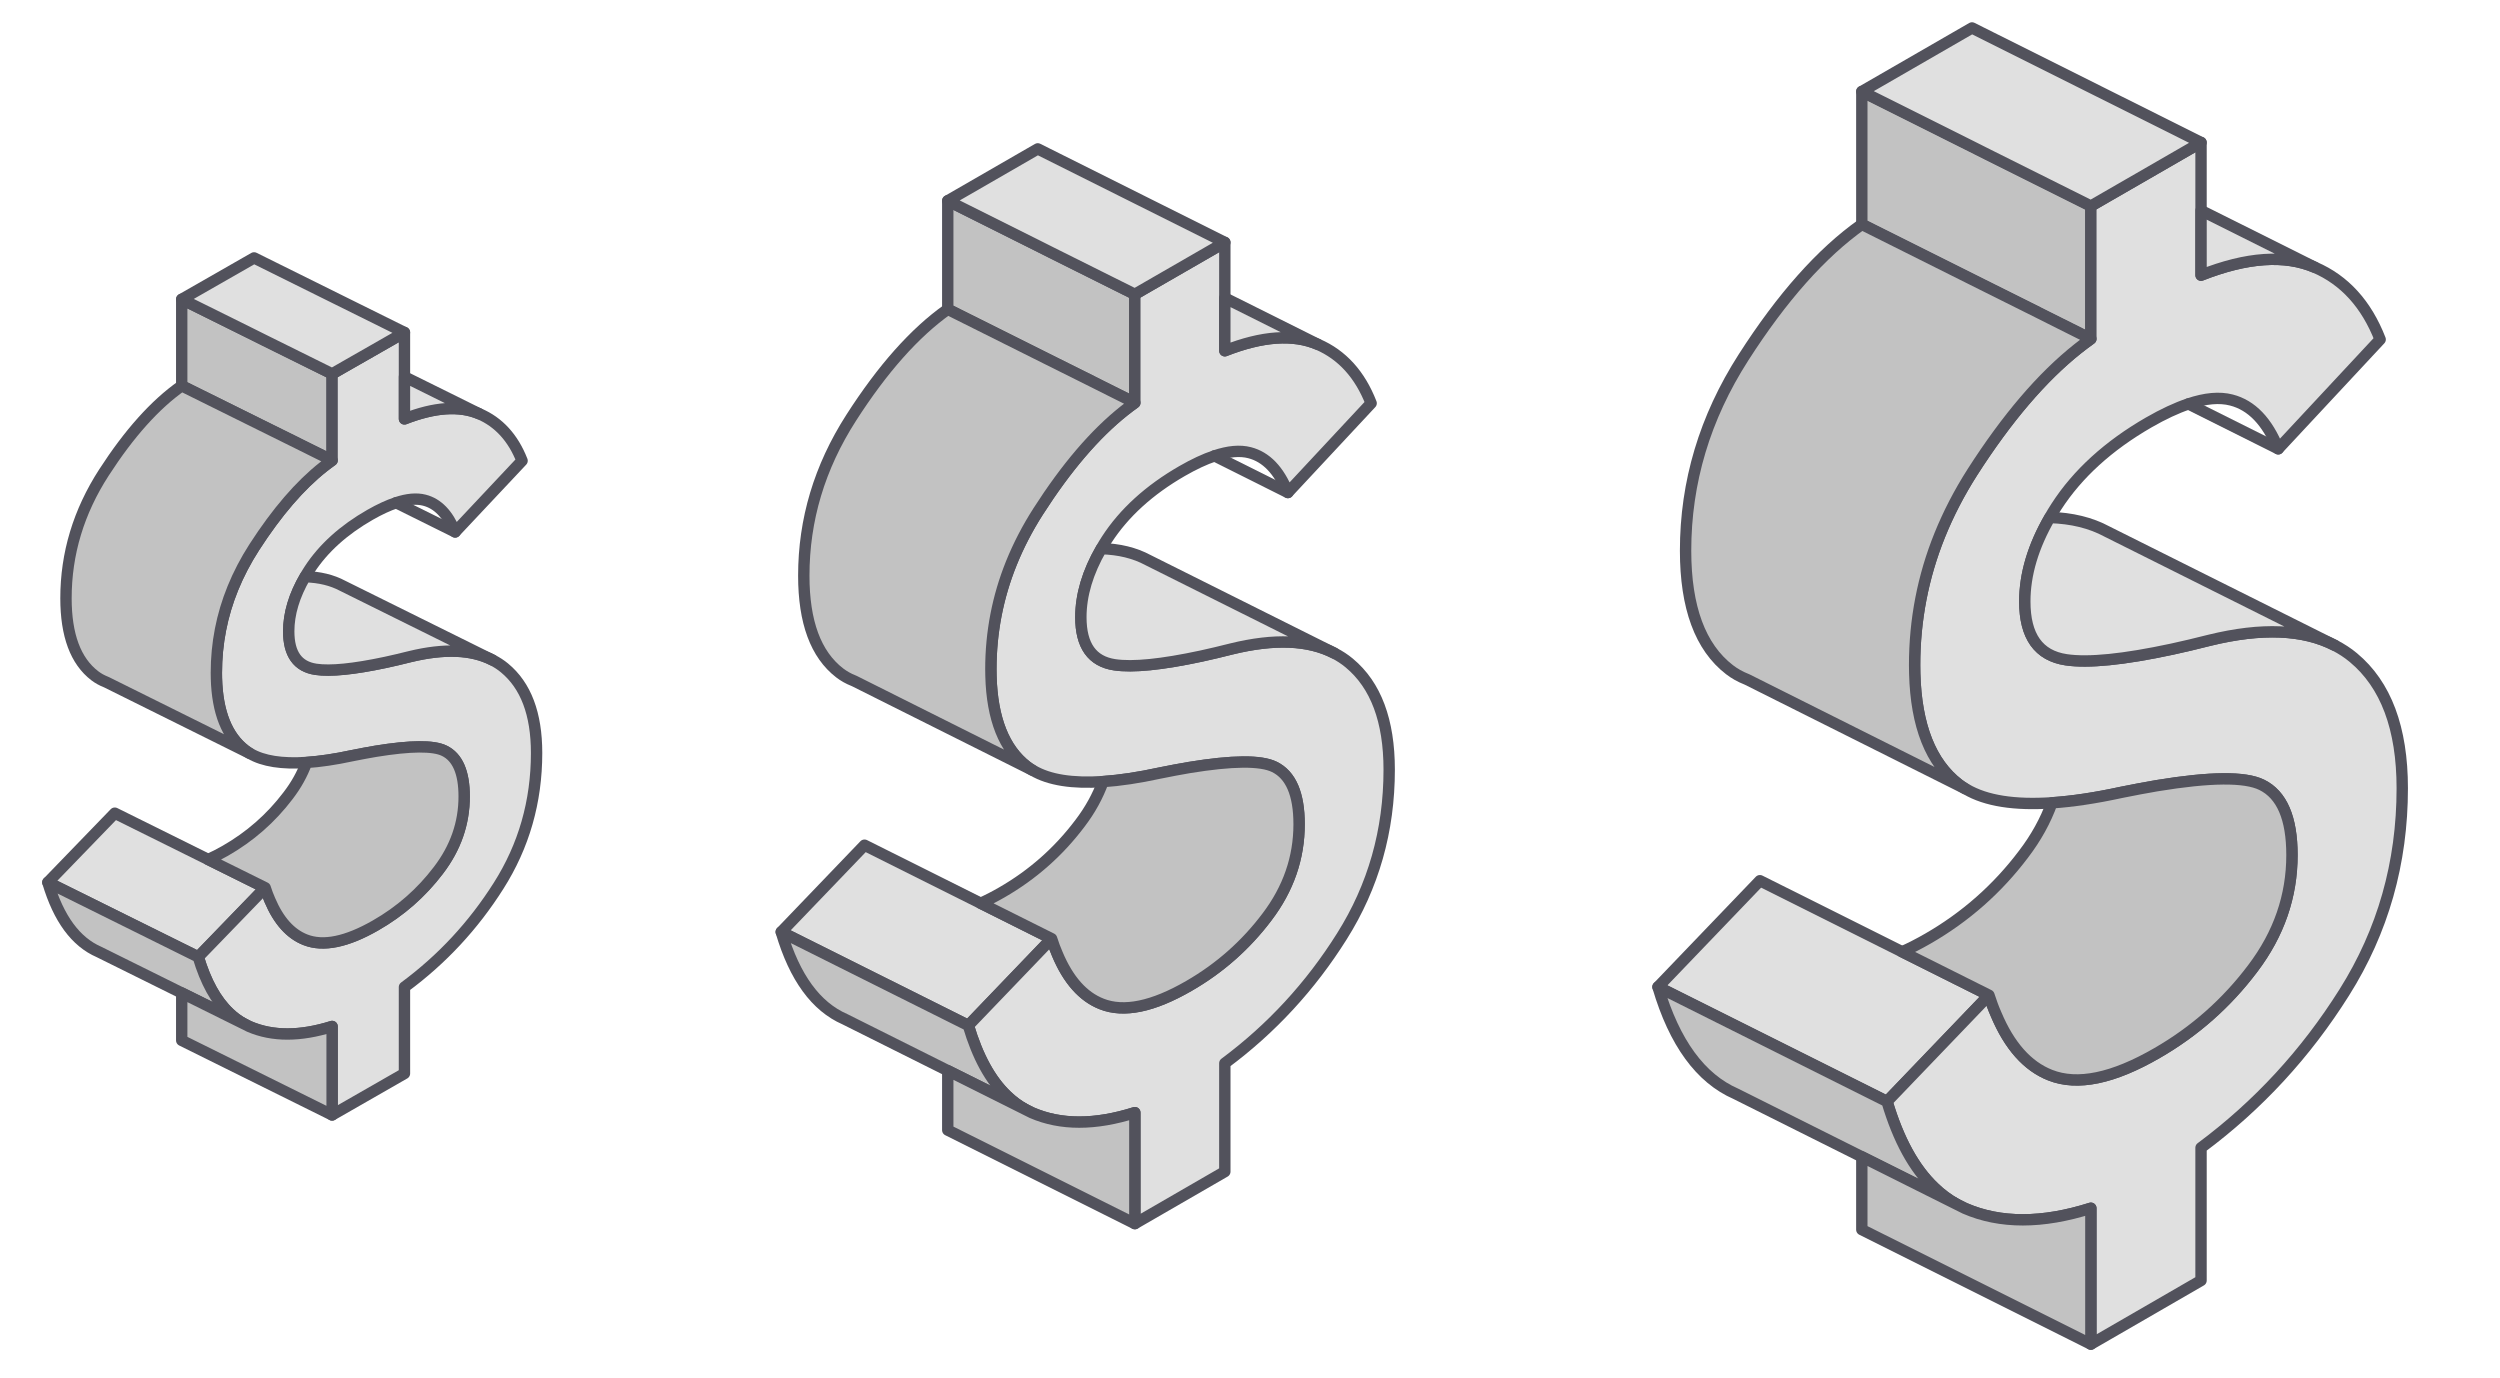 <svg width="176" height="97" viewBox="0 0 176 97" fill="none" xmlns="http://www.w3.org/2000/svg">
<path d="M23.381 26.32V32.41L21.93 31.691L20.93 31.197V31.192L18.33 29.906L12.793 27.16V21.07L17.886 23.595L18.643 23.973L23.381 26.32Z" fill="#C2C2C2" stroke="#52525C" stroke-width="0.8" stroke-linecap="round" stroke-linejoin="round"/>
<path d="M18.669 62.497L13.957 67.369L3.369 62.119L8.081 57.247L14.656 60.508L18.669 62.497Z" fill="#E0E0E0" stroke="#52525C" stroke-width="0.8" stroke-linecap="round" stroke-linejoin="round"/>
<path d="M37.776 53.011C37.776 56.439 36.881 59.557 35.097 62.366C33.318 65.175 31.11 67.548 28.474 69.491V75.575L23.381 78.494V72.263C21.131 72.971 19.188 72.971 17.557 72.268L17.155 72.068C16.795 71.869 16.456 71.622 16.143 71.323C15.206 70.441 14.481 69.123 13.957 67.37L18.669 62.498C18.77 62.807 18.875 63.096 18.997 63.369C19.611 64.818 20.448 65.752 21.501 66.162C22.756 66.656 24.403 66.32 26.441 65.149C28.177 64.157 29.655 62.865 30.862 61.274C32.074 59.689 32.678 57.956 32.678 56.072C32.678 54.381 32.212 53.305 31.28 52.853C30.507 52.475 28.897 52.491 26.446 52.89C25.927 52.979 25.377 53.079 24.784 53.2C23.593 53.457 22.528 53.614 21.581 53.678C19.855 53.793 18.531 53.588 17.615 53.053L17.573 53.032C17.467 52.969 17.361 52.901 17.266 52.827C15.979 51.845 15.302 50.15 15.238 47.75C15.233 47.624 15.233 47.498 15.233 47.367C15.233 45.298 15.619 43.314 16.392 41.413C16.795 40.426 17.298 39.461 17.907 38.516C19.5 36.048 21.12 34.163 22.783 32.856C22.984 32.699 23.18 32.551 23.381 32.41V26.32L25.096 25.338L25.557 25.076L28.474 23.406V29.491C30.597 28.661 32.349 28.541 33.731 29.128C35.108 29.716 36.119 30.819 36.754 32.436L32.042 37.45C31.534 36.195 30.809 35.45 29.877 35.213C29.332 35.072 28.67 35.129 27.892 35.392C27.336 35.575 26.727 35.859 26.054 36.242C24.191 37.308 22.767 38.594 21.787 40.096C21.676 40.264 21.576 40.432 21.48 40.6C20.712 41.923 20.326 43.204 20.326 44.448C20.326 46.044 20.961 46.931 22.237 47.12C23.264 47.273 24.895 47.11 27.14 46.632C27.68 46.517 28.252 46.38 28.86 46.228C31.28 45.64 33.212 45.718 34.663 46.464C34.97 46.621 35.256 46.805 35.515 47.02C37.019 48.26 37.776 50.255 37.776 53.011Z" fill="#E0E0E0" stroke="#52525C" stroke-width="0.8" stroke-linecap="round" stroke-linejoin="round"/>
<path d="M17.155 72.068L15.916 71.454L12.793 69.905L6.969 67.018C5.333 66.309 4.131 64.676 3.369 62.119L13.957 67.369C14.481 69.123 15.207 70.441 16.144 71.323C16.456 71.622 16.795 71.869 17.155 72.068Z" fill="#C2C2C2" stroke="#52525C" stroke-width="0.8" stroke-linecap="round" stroke-linejoin="round"/>
<path d="M23.381 72.263V78.494L12.793 73.244V69.905L15.916 71.454L17.155 72.068L17.557 72.268C19.188 72.971 21.131 72.971 23.381 72.263Z" fill="#C2C2C2" stroke="#52525C" stroke-width="0.8" stroke-linecap="round" stroke-linejoin="round"/>
<path d="M34.663 46.464C33.212 45.718 31.28 45.64 28.86 46.228C28.252 46.38 27.68 46.516 27.14 46.632C24.895 47.11 23.265 47.272 22.237 47.12C20.961 46.931 20.326 46.044 20.326 44.448C20.326 43.204 20.713 41.923 21.48 40.6C22.491 40.626 23.376 40.841 24.122 41.24L24.154 41.256L34.663 46.464Z" fill="#E0E0E0" stroke="#52525C" stroke-width="0.8" stroke-linecap="round" stroke-linejoin="round"/>
<path d="M28.474 23.406L25.557 25.076L25.096 25.338L23.381 26.32L18.643 23.973L17.886 23.595L12.793 21.07L17.886 18.156L28.474 23.406Z" fill="#E0E0E0" stroke="#52525C" stroke-width="0.8" stroke-linecap="round" stroke-linejoin="round"/>
<path d="M33.731 29.128C32.349 28.54 30.597 28.661 28.474 29.491V26.524L33.731 29.128Z" fill="#E0E0E0" stroke="#52525C" stroke-width="0.8" stroke-linecap="round" stroke-linejoin="round"/>
<path d="M32.042 37.45L27.892 35.392L32.042 37.45Z" fill="#E0E0E0"/>
<path d="M32.042 37.45L27.892 35.392" stroke="#52525C" stroke-width="0.8" stroke-linecap="round" stroke-linejoin="round"/>
<path d="M23.381 32.41C23.18 32.551 22.984 32.698 22.783 32.856C21.12 34.163 19.5 36.048 17.907 38.515C17.298 39.46 16.795 40.426 16.393 41.413C15.62 43.314 15.233 45.298 15.233 47.367C15.233 47.498 15.233 47.624 15.238 47.75C15.302 50.149 15.98 51.845 17.266 52.827C17.361 52.9 17.467 52.969 17.573 53.032L7.509 48.034L7.461 48.013C7.165 47.897 6.905 47.75 6.678 47.577C5.322 46.543 4.645 44.721 4.645 42.117C4.645 38.977 5.534 36.027 7.318 33.265C9.102 30.504 10.924 28.472 12.793 27.16L18.33 29.905L20.93 31.192L21.93 31.69L23.381 32.41Z" fill="#C2C2C2" stroke="#52525C" stroke-width="0.8" stroke-linecap="round" stroke-linejoin="round"/>
<path d="M32.678 56.071C32.678 57.956 32.075 59.689 30.862 61.274C29.655 62.865 28.178 64.156 26.441 65.149C24.403 66.319 22.757 66.655 21.502 66.162C20.448 65.752 19.612 64.818 18.998 63.369C18.876 63.096 18.77 62.807 18.669 62.497L14.656 60.508C15.037 60.34 15.44 60.135 15.853 59.899C17.589 58.906 19.067 57.615 20.273 56.024C20.851 55.273 21.285 54.491 21.581 53.677C22.529 53.614 23.593 53.457 24.784 53.2C25.377 53.079 25.928 52.979 26.447 52.89C28.898 52.491 30.507 52.475 31.28 52.853C32.212 53.305 32.678 54.381 32.678 56.071Z" fill="#C2C2C2" stroke="#52525C" stroke-width="0.8" stroke-linecap="round" stroke-linejoin="round"/>
<path d="M79.893 20.718V28.355L78.088 27.453L76.844 26.834V26.828L73.61 25.215L66.722 21.772V14.135L73.057 17.302L73.999 17.776L79.893 20.718Z" fill="#C2C2C2" stroke="#52525C" stroke-width="0.8" stroke-linecap="round" stroke-linejoin="round"/>
<path d="M74.032 66.084L68.171 72.193L54.999 65.61L60.861 59.501L69.04 63.589L74.032 66.084Z" fill="#E0E0E0" stroke="#52525C" stroke-width="0.8" stroke-linecap="round" stroke-linejoin="round"/>
<path d="M97.799 54.188C97.799 58.487 96.686 62.397 94.467 65.919C92.254 69.442 89.508 72.417 86.228 74.853V82.483L79.893 86.144V78.329C77.094 79.218 74.677 79.218 72.649 78.336L72.149 78.086C71.701 77.835 71.279 77.526 70.891 77.151C69.725 76.045 68.823 74.392 68.171 72.193L74.032 66.084C74.157 66.472 74.289 66.835 74.44 67.177C75.204 68.994 76.245 70.166 77.555 70.679C79.116 71.298 81.164 70.877 83.7 69.409C85.86 68.165 87.697 66.545 89.199 64.55C90.707 62.562 91.457 60.389 91.457 58.026C91.457 55.906 90.878 54.557 89.719 53.99C88.757 53.517 86.755 53.536 83.706 54.037C83.061 54.148 82.376 54.274 81.638 54.425C80.157 54.748 78.833 54.945 77.654 55.024C75.507 55.169 73.861 54.912 72.722 54.241L72.669 54.214C72.537 54.135 72.405 54.05 72.287 53.958C70.687 52.727 69.844 50.6 69.764 47.592C69.758 47.434 69.758 47.276 69.758 47.111C69.758 44.517 70.239 42.029 71.2 39.645C71.701 38.408 72.326 37.196 73.084 36.011C75.066 32.917 77.081 30.554 79.149 28.915C79.399 28.717 79.643 28.533 79.893 28.355V20.718L82.027 19.487L82.6 19.158L86.228 17.065V24.695C88.869 23.654 91.049 23.503 92.768 24.24C94.48 24.978 95.738 26.36 96.528 28.388L90.667 34.675C90.035 33.102 89.133 32.167 87.974 31.87C87.295 31.693 86.472 31.765 85.504 32.094C84.812 32.325 84.055 32.68 83.219 33.161C80.901 34.497 79.129 36.11 77.911 37.993C77.773 38.204 77.647 38.414 77.529 38.625C76.574 40.284 76.093 41.89 76.093 43.451C76.093 45.452 76.883 46.565 78.471 46.801C79.748 46.992 81.777 46.788 84.569 46.189C85.241 46.044 85.952 45.873 86.709 45.682C89.719 44.945 92.123 45.044 93.927 45.979C94.309 46.176 94.665 46.407 94.987 46.676C96.858 48.23 97.799 50.732 97.799 54.188Z" fill="#E0E0E0" stroke="#52525C" stroke-width="0.8" stroke-linecap="round" stroke-linejoin="round"/>
<path d="M72.148 78.086L70.607 77.315L66.722 75.373L59.478 71.752C57.443 70.864 55.948 68.816 54.999 65.61L68.171 72.193C68.823 74.392 69.725 76.045 70.89 77.151C71.279 77.526 71.701 77.835 72.148 78.086Z" fill="#C2C2C2" stroke="#52525C" stroke-width="0.8" stroke-linecap="round" stroke-linejoin="round"/>
<path d="M79.893 78.329V86.144L66.722 79.56V75.373L70.607 77.315L72.148 78.086L72.649 78.336C74.677 79.218 77.094 79.218 79.893 78.329Z" fill="#C2C2C2" stroke="#52525C" stroke-width="0.8" stroke-linecap="round" stroke-linejoin="round"/>
<path d="M93.927 45.979C92.123 45.044 89.719 44.945 86.709 45.682C85.952 45.873 85.241 46.044 84.569 46.189C81.777 46.788 79.748 46.992 78.471 46.801C76.883 46.565 76.093 45.452 76.093 43.451C76.093 41.89 76.574 40.284 77.529 38.625C78.787 38.658 79.887 38.928 80.815 39.428L80.855 39.448L93.927 45.979Z" fill="#E0E0E0" stroke="#52525C" stroke-width="0.8" stroke-linecap="round" stroke-linejoin="round"/>
<path d="M86.228 17.065L82.599 19.158L82.027 19.487L79.893 20.718L73.999 17.776L73.057 17.302L66.722 14.135L73.057 10.481L86.228 17.065Z" fill="#E0E0E0" stroke="#52525C" stroke-width="0.8" stroke-linecap="round" stroke-linejoin="round"/>
<path d="M92.768 24.24C91.049 23.503 88.869 23.654 86.228 24.695V20.975L92.768 24.24Z" fill="#E0E0E0" stroke="#52525C" stroke-width="0.8" stroke-linecap="round" stroke-linejoin="round"/>
<path d="M90.668 34.675L85.504 32.094L90.668 34.675Z" fill="#E0E0E0"/>
<path d="M90.668 34.675L85.504 32.094" stroke="#52525C" stroke-width="0.8" stroke-linecap="round" stroke-linejoin="round"/>
<path d="M79.893 28.355C79.643 28.533 79.399 28.717 79.149 28.915C77.081 30.554 75.066 32.917 73.084 36.011C72.326 37.196 71.701 38.408 71.2 39.645C70.239 42.029 69.758 44.517 69.758 47.111C69.758 47.275 69.758 47.433 69.765 47.591C69.844 50.6 70.687 52.726 72.287 53.958C72.406 54.05 72.537 54.135 72.669 54.214L60.15 47.947L60.09 47.921C59.722 47.776 59.399 47.591 59.116 47.374C57.43 46.077 56.587 43.793 56.587 40.528C56.587 36.591 57.693 32.891 59.913 29.428C62.132 25.965 64.397 23.417 66.722 21.772L73.611 25.215L76.844 26.828L78.089 27.453L79.893 28.355Z" fill="#C2C2C2" stroke="#52525C" stroke-width="0.8" stroke-linecap="round" stroke-linejoin="round"/>
<path d="M91.457 58.026C91.457 60.389 90.707 62.562 89.199 64.55C87.697 66.545 85.86 68.164 83.7 69.409C81.164 70.877 79.116 71.298 77.555 70.679C76.245 70.166 75.204 68.994 74.44 67.177C74.289 66.835 74.157 66.472 74.032 66.084L69.04 63.589C69.514 63.378 70.015 63.121 70.528 62.825C72.689 61.581 74.526 59.962 76.027 57.967C76.745 57.025 77.285 56.044 77.654 55.024C78.833 54.945 80.157 54.748 81.638 54.425C82.376 54.273 83.061 54.148 83.706 54.036C86.755 53.536 88.757 53.517 89.719 53.99C90.878 54.557 91.457 55.906 91.457 58.026Z" fill="#C2C2C2" stroke="#52525C" stroke-width="0.8" stroke-linecap="round" stroke-linejoin="round"/>
<path d="M147.197 14.505V23.857L144.988 22.753L143.464 21.995V21.986L139.506 20.011L131.072 15.794V6.442L138.828 10.32L139.981 10.901L147.197 14.505Z" fill="#C2C2C2" stroke="#52525C" stroke-width="0.8" stroke-linecap="round" stroke-linejoin="round"/>
<path d="M140.022 70.063L132.846 77.545L116.721 69.483L123.897 62.001L133.91 67.007L140.022 70.063Z" fill="#E0E0E0" stroke="#52525C" stroke-width="0.8" stroke-linecap="round" stroke-linejoin="round"/>
<path d="M169.119 55.494C169.119 60.759 167.757 65.548 165.04 69.862C162.331 74.175 158.969 77.819 154.953 80.802V90.147L147.197 94.63V85.059C143.771 86.148 140.812 86.148 138.329 85.067L137.716 84.761C137.168 84.455 136.652 84.076 136.176 83.616C134.749 82.262 133.644 80.238 132.846 77.545L140.022 70.063C140.175 70.539 140.336 70.982 140.522 71.401C141.457 73.627 142.731 75.062 144.335 75.691C146.246 76.448 148.753 75.933 151.857 74.135C154.502 72.611 156.751 70.627 158.59 68.184C160.436 65.75 161.355 63.089 161.355 60.194C161.355 57.598 160.646 55.946 159.227 55.252C158.049 54.672 155.598 54.696 151.865 55.309C151.075 55.446 150.237 55.599 149.334 55.784C147.52 56.179 145.899 56.421 144.456 56.518C141.828 56.695 139.812 56.381 138.417 55.559L138.353 55.526C138.191 55.43 138.03 55.325 137.885 55.212C135.926 53.704 134.894 51.1 134.797 47.416C134.789 47.222 134.789 47.029 134.789 46.827C134.789 43.65 135.378 40.603 136.555 37.684C137.168 36.168 137.934 34.685 138.861 33.233C141.288 29.444 143.755 26.55 146.286 24.542C146.593 24.3 146.891 24.075 147.197 23.857V14.504L149.81 12.997L150.511 12.594L154.953 10.03V19.374C158.187 18.1 160.855 17.915 162.959 18.818C165.056 19.721 166.596 21.414 167.563 23.897L160.388 31.597C159.614 29.67 158.509 28.525 157.09 28.162C156.26 27.945 155.252 28.033 154.067 28.436C153.22 28.718 152.293 29.154 151.269 29.742C148.431 31.379 146.262 33.355 144.771 35.66C144.601 35.918 144.448 36.176 144.303 36.434C143.134 38.466 142.545 40.433 142.545 42.344C142.545 44.795 143.513 46.158 145.456 46.448C147.02 46.682 149.503 46.432 152.922 45.698C153.744 45.521 154.615 45.311 155.542 45.077C159.227 44.174 162.169 44.295 164.378 45.44C164.846 45.682 165.282 45.964 165.677 46.295C167.966 48.197 169.119 51.261 169.119 55.494Z" fill="#E0E0E0" stroke="#52525C" stroke-width="0.8" stroke-linecap="round" stroke-linejoin="round"/>
<path d="M137.716 84.761L135.829 83.818L131.072 81.439L122.204 77.005C119.712 75.916 117.882 73.409 116.721 69.482L132.846 77.545C133.644 80.238 134.749 82.262 136.176 83.616C136.652 84.076 137.168 84.455 137.716 84.761Z" fill="#C2C2C2" stroke="#52525C" stroke-width="0.8" stroke-linecap="round" stroke-linejoin="round"/>
<path d="M147.197 85.059V94.629L131.072 86.567V81.439L135.829 83.818L137.716 84.761L138.329 85.067C140.812 86.148 143.771 86.148 147.197 85.059Z" fill="#C2C2C2" stroke="#52525C" stroke-width="0.8" stroke-linecap="round" stroke-linejoin="round"/>
<path d="M164.379 45.44C162.17 44.295 159.227 44.174 155.543 45.077C154.615 45.311 153.745 45.521 152.922 45.698C149.504 46.432 147.021 46.682 145.456 46.448C143.513 46.158 142.546 44.795 142.546 42.344C142.546 40.433 143.134 38.466 144.304 36.434C145.843 36.475 147.19 36.805 148.327 37.418L148.375 37.442L164.379 45.44Z" fill="#E0E0E0" stroke="#52525C" stroke-width="0.8" stroke-linecap="round" stroke-linejoin="round"/>
<path d="M154.953 10.03L150.511 12.594L149.81 12.997L147.197 14.504L139.981 10.9L138.828 10.32L131.072 6.442L138.828 1.967L154.953 10.03Z" fill="#E0E0E0" stroke="#52525C" stroke-width="0.8" stroke-linecap="round" stroke-linejoin="round"/>
<path d="M162.96 18.818C160.855 17.915 158.187 18.1 154.954 19.374V14.819L162.96 18.818Z" fill="#E0E0E0" stroke="#52525C" stroke-width="0.8" stroke-linecap="round" stroke-linejoin="round"/>
<path d="M160.388 31.597L154.067 28.436L160.388 31.597Z" fill="#E0E0E0"/>
<path d="M160.388 31.597L154.067 28.436" stroke="#52525C" stroke-width="0.8" stroke-linecap="round" stroke-linejoin="round"/>
<path d="M147.198 23.857C146.891 24.074 146.593 24.3 146.287 24.542C143.755 26.55 141.288 29.444 138.861 33.233C137.934 34.685 137.168 36.168 136.555 37.684C135.378 40.602 134.79 43.65 134.79 46.827C134.79 47.028 134.79 47.222 134.798 47.415C134.894 51.1 135.926 53.704 137.886 55.212C138.031 55.325 138.192 55.429 138.353 55.526L123.026 47.851L122.954 47.818C122.502 47.641 122.107 47.415 121.761 47.149C119.697 45.561 118.665 42.763 118.665 38.764C118.665 33.943 120.019 29.412 122.736 25.171C125.453 20.93 128.227 17.81 131.073 15.794L139.506 20.011L143.465 21.986L144.989 22.752L147.198 23.857Z" fill="#C2C2C2" stroke="#52525C" stroke-width="0.8" stroke-linecap="round" stroke-linejoin="round"/>
<path d="M161.355 60.195C161.355 63.089 160.436 65.75 158.59 68.184C156.752 70.627 154.502 72.611 151.858 74.135C148.754 75.933 146.246 76.449 144.336 75.691C142.731 75.062 141.457 73.627 140.522 71.401C140.337 70.982 140.175 70.539 140.022 70.063L133.911 67.007C134.491 66.749 135.104 66.435 135.733 66.072C138.377 64.548 140.627 62.565 142.465 60.122C143.344 58.969 144.005 57.768 144.456 56.518C145.9 56.421 147.52 56.179 149.334 55.784C150.237 55.599 151.076 55.446 151.866 55.309C155.599 54.696 158.05 54.672 159.227 55.252C160.646 55.946 161.355 57.599 161.355 60.195Z" fill="#C2C2C2" stroke="#52525C" stroke-width="0.8" stroke-linecap="round" stroke-linejoin="round"/>
</svg>
